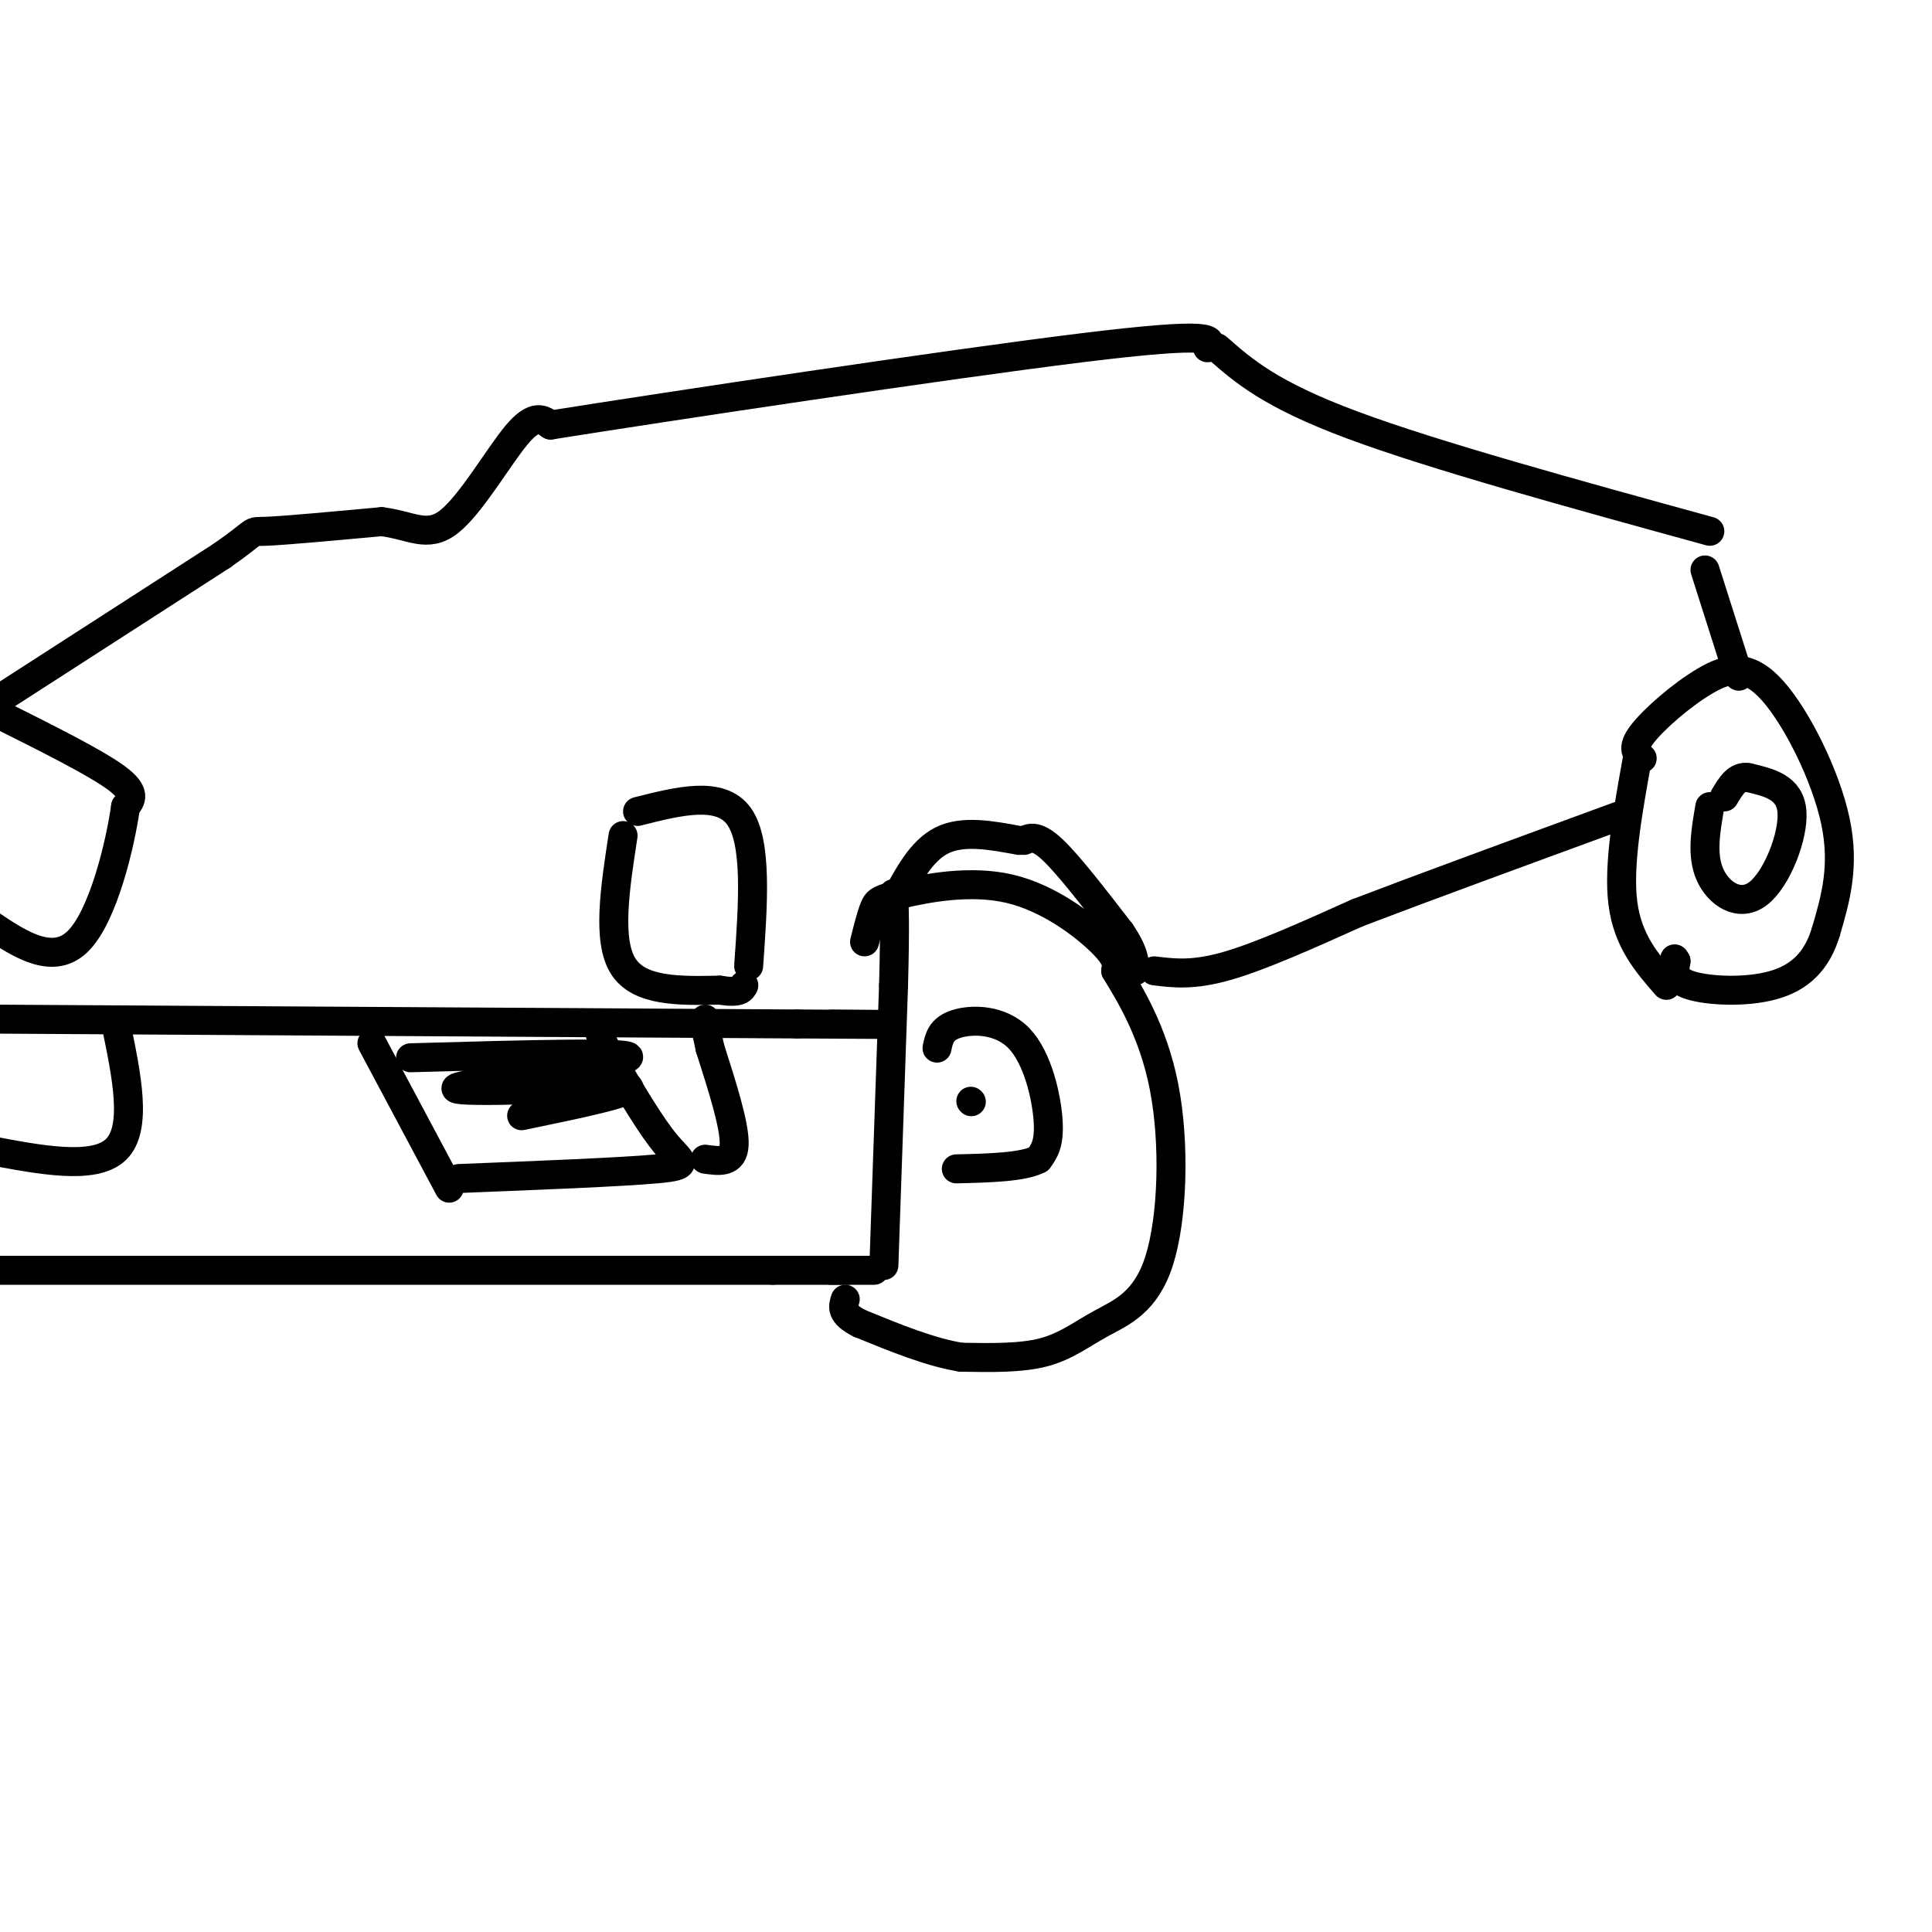 <svg viewBox='0 0 400 400' version='1.1' xmlns='http://www.w3.org/2000/svg' xmlns:xlink='http://www.w3.org/1999/xlink'><g fill='none' stroke='#000000' stroke-width='6' stroke-linecap='round' stroke-linejoin='round'><path d='M-1,263c0.000,0.000 161.000,0.000 161,0'/><path d='M160,263c26.833,0.000 13.417,0.000 0,0'/><path d='M179,195c0.686,-2.727 1.372,-5.455 2,-7c0.628,-1.545 1.199,-1.909 6,-3c4.801,-1.091 13.831,-2.909 22,-1c8.169,1.909 15.477,7.545 19,11c3.523,3.455 3.262,4.727 3,6'/><path d='M231,201c2.632,4.366 7.711,12.280 10,24c2.289,11.720 1.789,27.244 -1,36c-2.789,8.756 -7.866,10.742 -12,13c-4.134,2.258 -7.324,4.788 -12,6c-4.676,1.212 -10.838,1.106 -17,1'/><path d='M199,281c-6.333,-1.000 -13.667,-4.000 -21,-7'/><path d='M178,274c-4.000,-2.000 -3.500,-3.500 -3,-5'/><path d='M172,263c0.000,0.000 9.000,0.000 9,0'/><path d='M183,262c0.000,0.000 2.000,-58.000 2,-58'/><path d='M185,204c0.333,-12.833 0.167,-15.917 0,-19'/><path d='M185,187c2.833,-5.417 5.667,-10.833 10,-13c4.333,-2.167 10.167,-1.083 16,0'/><path d='M212,174c1.333,-0.583 2.667,-1.167 6,2c3.333,3.167 8.667,10.083 14,17'/><path d='M232,193c2.833,4.167 2.917,6.083 3,8'/><path d='M201,228c0.000,0.000 0.100,0.100 0.1,0.1'/><path d='M194,217c0.411,-1.994 0.821,-3.988 4,-5c3.179,-1.012 9.125,-1.042 13,3c3.875,4.042 5.679,12.155 6,17c0.321,4.845 -0.839,6.423 -2,8'/><path d='M215,240c-3.167,1.667 -10.083,1.833 -17,2'/><path d='M0,148c9.833,4.917 19.667,9.833 24,13c4.333,3.167 3.167,4.583 2,6'/><path d='M26,167c-1.022,7.378 -4.578,22.822 -10,28c-5.422,5.178 -12.711,0.089 -20,-5'/><path d='M129,173c-1.667,10.833 -3.333,21.667 0,27c3.333,5.333 11.667,5.167 20,5'/><path d='M149,205c4.167,0.667 4.583,-0.167 5,-1'/><path d='M132,168c8.583,-2.167 17.167,-4.333 21,1c3.833,5.333 2.917,18.167 2,31'/><path d='M1,144c0.000,0.000 45.000,-29.000 45,-29'/><path d='M46,115c7.933,-5.533 5.267,-4.867 9,-5c3.733,-0.133 13.867,-1.067 24,-2'/><path d='M79,108c6.131,0.738 9.458,3.583 14,0c4.542,-3.583 10.298,-13.595 14,-18c3.702,-4.405 5.351,-3.202 7,-2'/><path d='M114,88c24.378,-3.867 81.822,-12.533 110,-16c28.178,-3.467 27.089,-1.733 26,0'/><path d='M252,72c5.500,4.833 11.000,9.667 28,16c17.000,6.333 45.500,14.167 74,22'/><path d='M353,118c0.000,0.000 7.000,22.000 7,22'/><path d='M239,201c4.000,0.500 8.000,1.000 15,-1c7.000,-2.000 17.000,-6.500 27,-11'/><path d='M281,189c13.500,-5.167 33.750,-12.583 54,-20'/><path d='M339,157c-2.000,11.083 -4.000,22.167 -3,30c1.000,7.833 5.000,12.417 9,17'/><path d='M340,157c-1.155,-0.986 -2.309,-1.971 0,-5c2.309,-3.029 8.083,-8.100 13,-11c4.917,-2.900 8.978,-3.627 14,2c5.022,5.627 11.006,17.608 13,27c1.994,9.392 -0.003,16.196 -2,23'/><path d='M378,193c-1.821,5.988 -5.375,9.458 -11,11c-5.625,1.542 -13.321,1.155 -17,0c-3.679,-1.155 -3.339,-3.077 -3,-5'/><path d='M347,199c-0.500,-0.833 -0.250,-0.417 0,0'/><path d='M354,167c-0.869,5.000 -1.738,10.000 0,14c1.738,4.000 6.083,7.000 10,4c3.917,-3.000 7.405,-12.000 7,-17c-0.405,-5.000 -4.702,-6.000 -9,-7'/><path d='M362,161c-2.333,-0.500 -3.667,1.750 -5,4'/><path d='M-1,211c0.000,0.000 166.000,1.000 166,1'/><path d='M165,212c28.833,0.167 17.917,0.083 7,0'/><path d='M77,216c0.000,0.000 16.000,30.000 16,30'/><path d='M95,244c16.844,-0.667 33.689,-1.333 41,-2c7.311,-0.667 5.089,-1.333 2,-5c-3.089,-3.667 -7.044,-10.333 -11,-17'/><path d='M127,220c-2.333,-4.000 -2.667,-5.500 -3,-7'/><path d='M146,240c2.917,0.417 5.833,0.833 6,-3c0.167,-3.833 -2.417,-11.917 -5,-20'/><path d='M147,217c-1.000,-4.333 -1.000,-5.167 -1,-6'/><path d='M85,219c23.667,-0.667 47.333,-1.333 45,0c-2.333,1.333 -30.667,4.667 -35,6c-4.333,1.333 15.333,0.667 35,0'/><path d='M130,225c2.167,1.000 -9.917,3.500 -22,6'/><path d='M24,212c2.250,10.833 4.500,21.667 0,26c-4.500,4.333 -15.750,2.167 -27,0'/></g>
</svg>